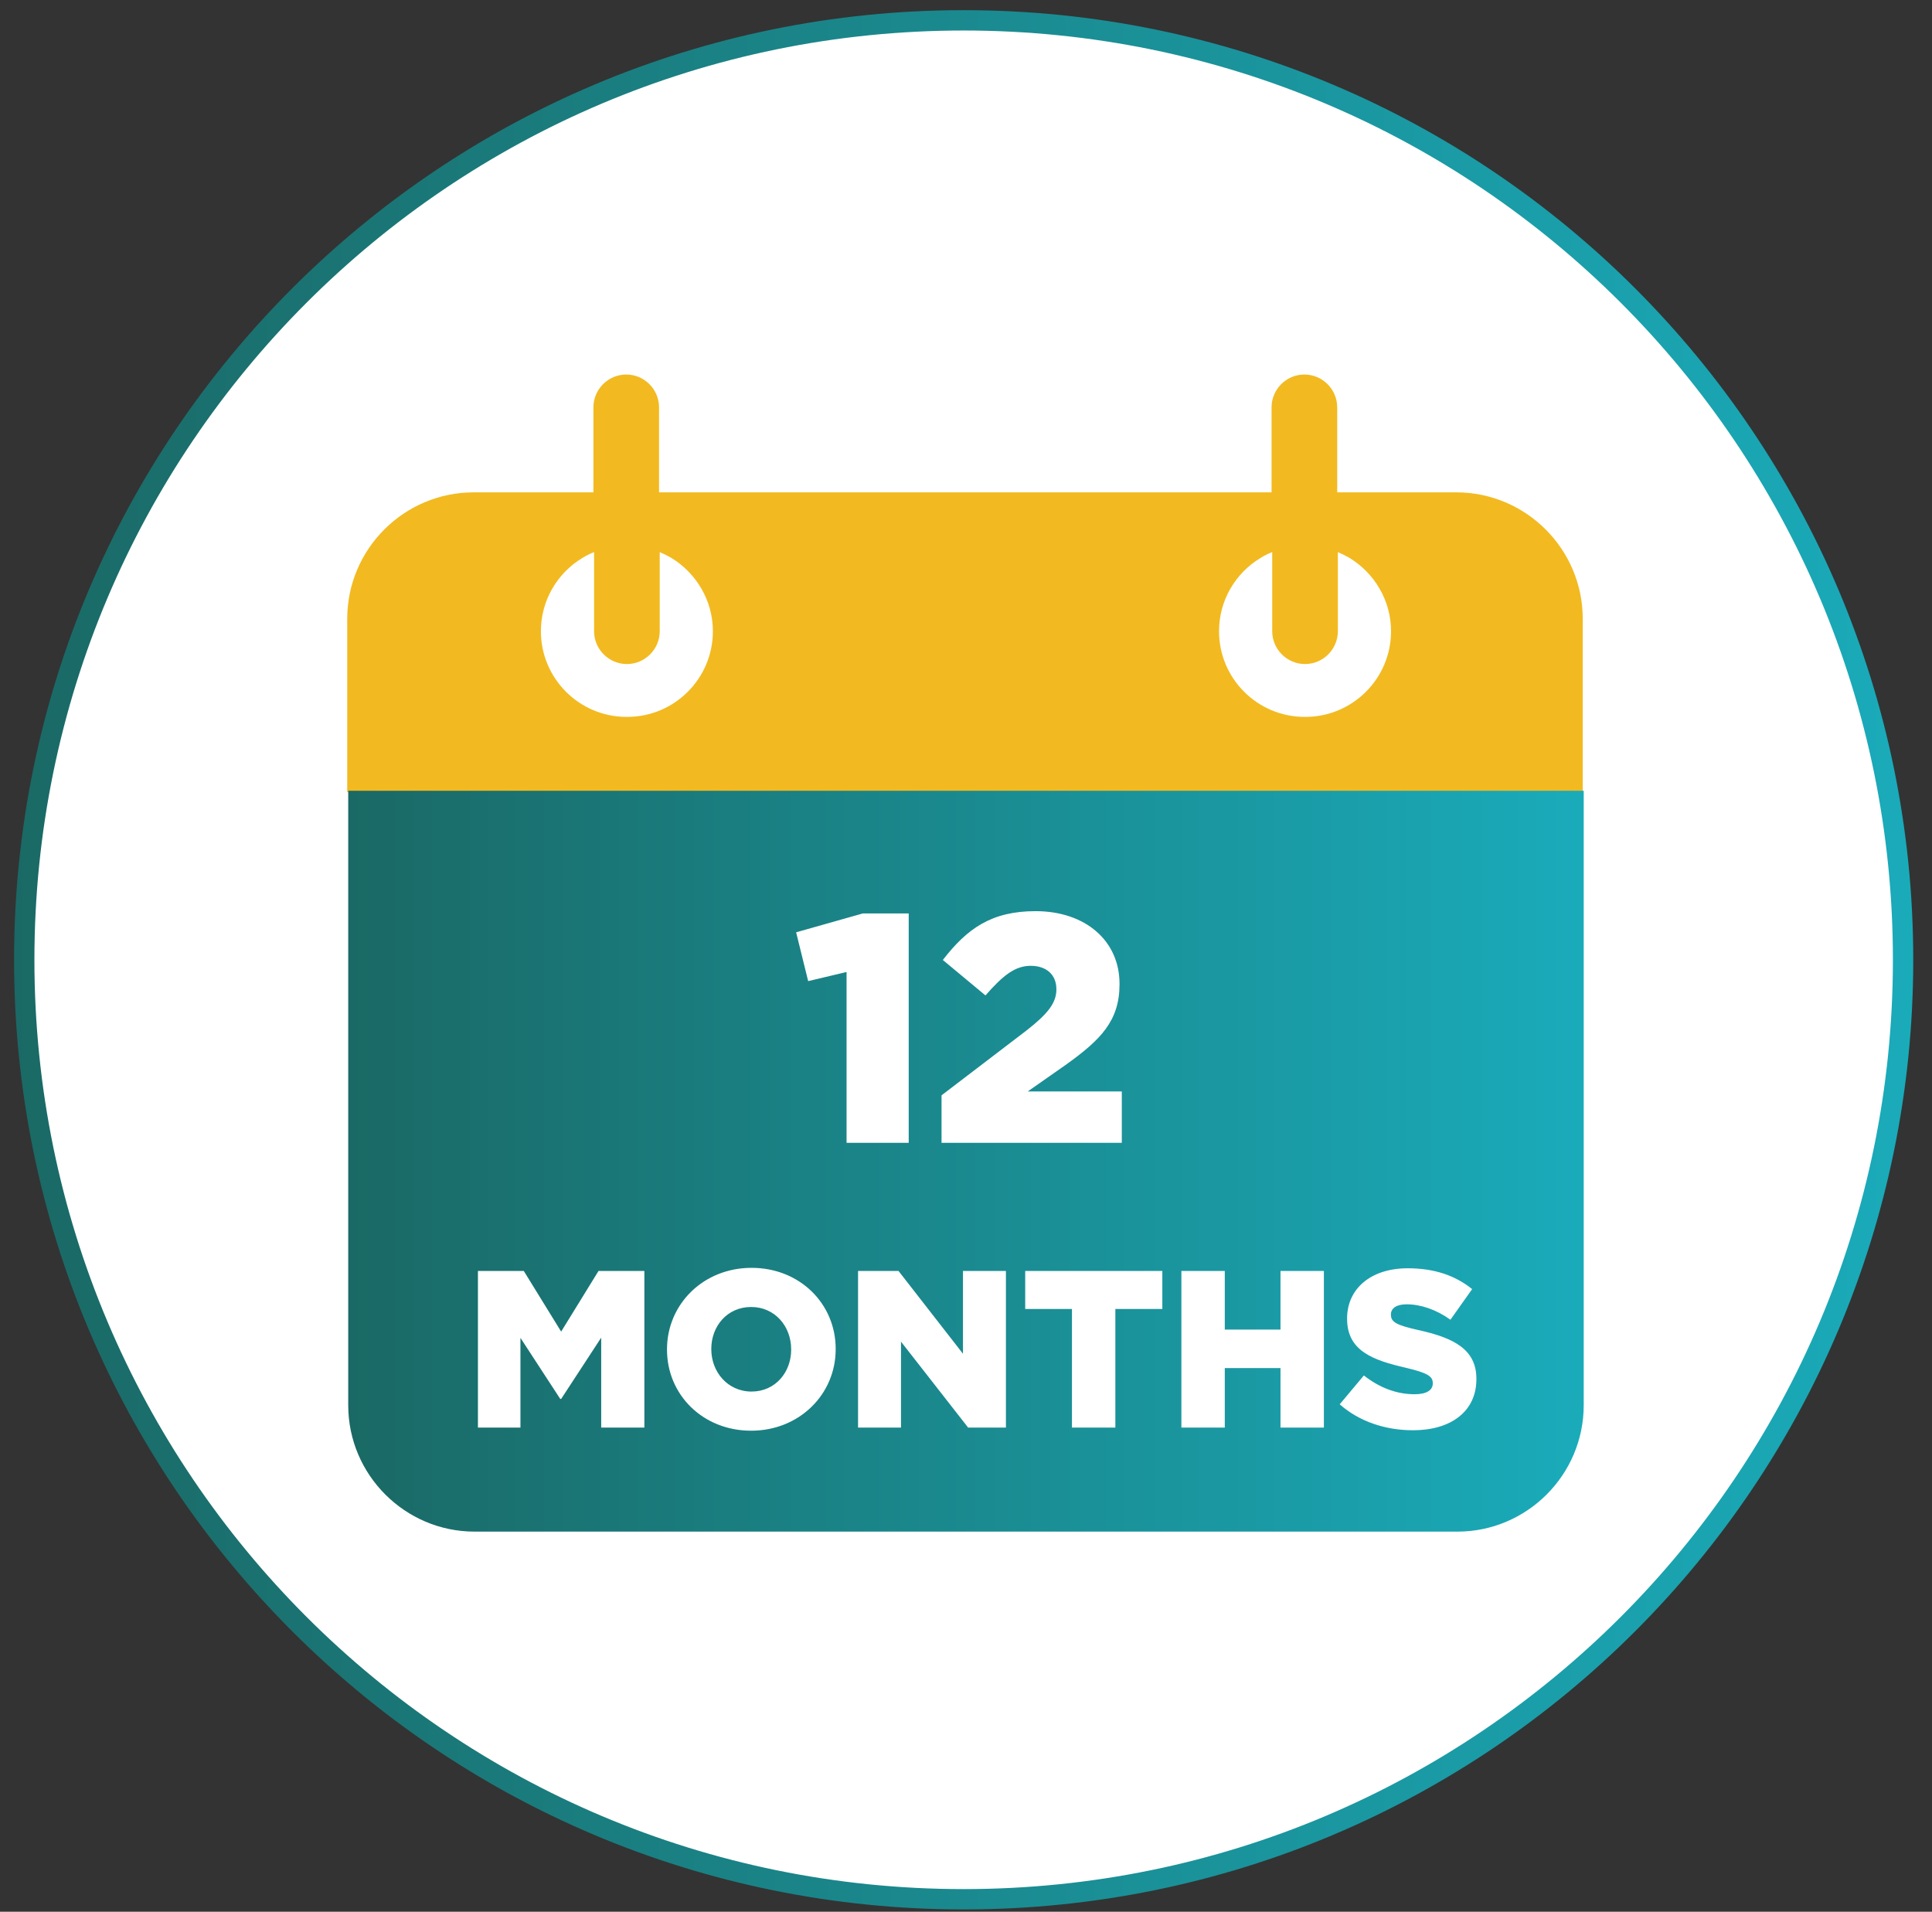<svg width="95" height="94" viewBox="0 0 95 94" fill="none" xmlns="http://www.w3.org/2000/svg">
<rect x="0" y="0" width="95" height="94" fill="#333333" stroke="none"/>
<path d="M47.385 93.386C72.897 93.386 93.578 72.705 93.578 47.193C93.578 21.681 72.897 1 47.385 1C21.874 1 1.192 21.681 1.192 47.193C1.192 72.705 21.874 93.386 47.385 93.386Z" fill="white" stroke="url(#paint0_linear_1766_11809)" stroke-miterlimit="10"/>
<path d="M71.644 24.209H65.753V20.029C65.753 19.142 65.026 18.415 64.139 18.415C63.251 18.415 62.525 19.142 62.525 20.029V24.209H32.407V20.029C32.407 19.142 31.681 18.415 30.793 18.415C29.906 18.415 29.179 19.142 29.179 20.029V24.209H23.288C19.866 24.209 17.074 27.002 17.074 30.423V38.945H77.826V30.423C77.826 27.002 75.033 24.209 71.612 24.209H71.644ZM30.809 35.249C28.485 35.249 26.597 33.361 26.597 31.037C26.597 29.52 27.404 28.18 28.631 27.438C28.808 27.325 29.002 27.228 29.212 27.147V31.037C29.212 31.924 29.938 32.651 30.826 32.651C31.713 32.651 32.44 31.924 32.44 31.037V27.147C32.633 27.228 32.827 27.325 33.021 27.438C34.231 28.18 35.054 29.52 35.054 31.037C35.054 33.361 33.166 35.249 30.842 35.249H30.809ZM64.155 35.249C61.831 35.249 59.942 33.361 59.942 31.037C59.942 29.52 60.749 28.18 61.976 27.438C62.154 27.325 62.347 27.228 62.557 27.147V31.037C62.557 31.924 63.283 32.651 64.171 32.651C65.059 32.651 65.785 31.924 65.785 31.037V27.147C65.979 27.228 66.172 27.325 66.366 27.438C67.577 28.18 68.4 29.52 68.4 31.037C68.4 33.361 66.511 35.249 64.187 35.249H64.155Z" fill="#F2BA20"/>
<path d="M74.646 38.881H20.334H17.123V69.095C17.123 72.517 19.915 75.309 23.337 75.309H71.66C75.082 75.309 77.874 72.517 77.874 69.095V38.881H74.662H74.646Z" fill="url(#paint1_linear_1766_11809)"/>
<path d="M41.627 56.193V47.793L39.739 48.241L39.147 45.841L42.427 44.913H44.683V56.193H41.627ZM46.297 56.193V53.857L50.489 50.657C51.529 49.841 51.945 49.313 51.945 48.641C51.945 47.921 51.449 47.489 50.681 47.489C49.929 47.489 49.337 47.937 48.457 48.945L46.361 47.201C47.561 45.649 48.761 44.801 50.921 44.801C53.369 44.801 55.049 46.257 55.049 48.369V48.401C55.049 50.193 54.121 51.121 52.457 52.321L50.537 53.665H55.161V56.193H46.297Z" fill="white"/>
<path d="M23.501 70.193V62.493H25.756L27.593 65.474L29.43 62.493H31.685V70.193H29.562V65.771L27.593 68.785H27.549L25.591 65.782V70.193H23.501ZM36.934 70.347C34.558 70.347 32.798 68.576 32.798 66.365V66.343C32.798 64.132 34.58 62.339 36.956 62.339C39.332 62.339 41.092 64.11 41.092 66.321V66.343C41.092 68.554 39.31 70.347 36.934 70.347ZM36.956 68.422C38.122 68.422 38.903 67.476 38.903 66.365V66.343C38.903 65.221 38.111 64.264 36.934 64.264C35.757 64.264 34.976 65.21 34.976 66.321V66.343C34.976 67.454 35.779 68.422 36.956 68.422ZM42.192 70.193V62.493H44.183L47.351 66.563V62.493H49.463V70.193H47.604L44.304 65.969V70.193H42.192ZM52.71 70.193V64.363H50.411V62.493H57.154V64.363H54.844V70.193H52.71ZM58.091 70.193V62.493H60.225V65.375H62.964V62.493H65.098V70.193H62.964V67.267H60.225V70.193H58.091ZM69.484 70.325C68.12 70.325 66.833 69.896 65.876 69.049L67.064 67.63C67.834 68.235 68.67 68.554 69.561 68.554C70.144 68.554 70.452 68.356 70.452 68.026V68.004C70.452 67.674 70.199 67.509 69.143 67.256C67.504 66.882 66.239 66.42 66.239 64.847V64.825C66.239 63.395 67.372 62.361 69.22 62.361C70.529 62.361 71.552 62.713 72.388 63.384L71.321 64.891C70.617 64.385 69.847 64.132 69.165 64.132C68.648 64.132 68.395 64.341 68.395 64.627V64.649C68.395 65.001 68.659 65.155 69.737 65.397C71.497 65.782 72.597 66.354 72.597 67.795V67.817C72.597 69.39 71.354 70.325 69.484 70.325Z" fill="white"/>
<defs>
<linearGradient id="paint0_linear_1766_11809" x1="0.385" y1="47.193" x2="94.385" y2="47.193" gradientUnits="userSpaceOnUse">
<stop stop-color="#1A6965"/>
<stop offset="1" stop-color="#1AABBA"/>
</linearGradient>
<linearGradient id="paint1_linear_1766_11809" x1="17.106" y1="57.103" x2="77.858" y2="57.103" gradientUnits="userSpaceOnUse">
<stop stop-color="#1A6965"/>
<stop offset="1" stop-color="#1AABBA"/>
</linearGradient>
</defs>
</svg>
